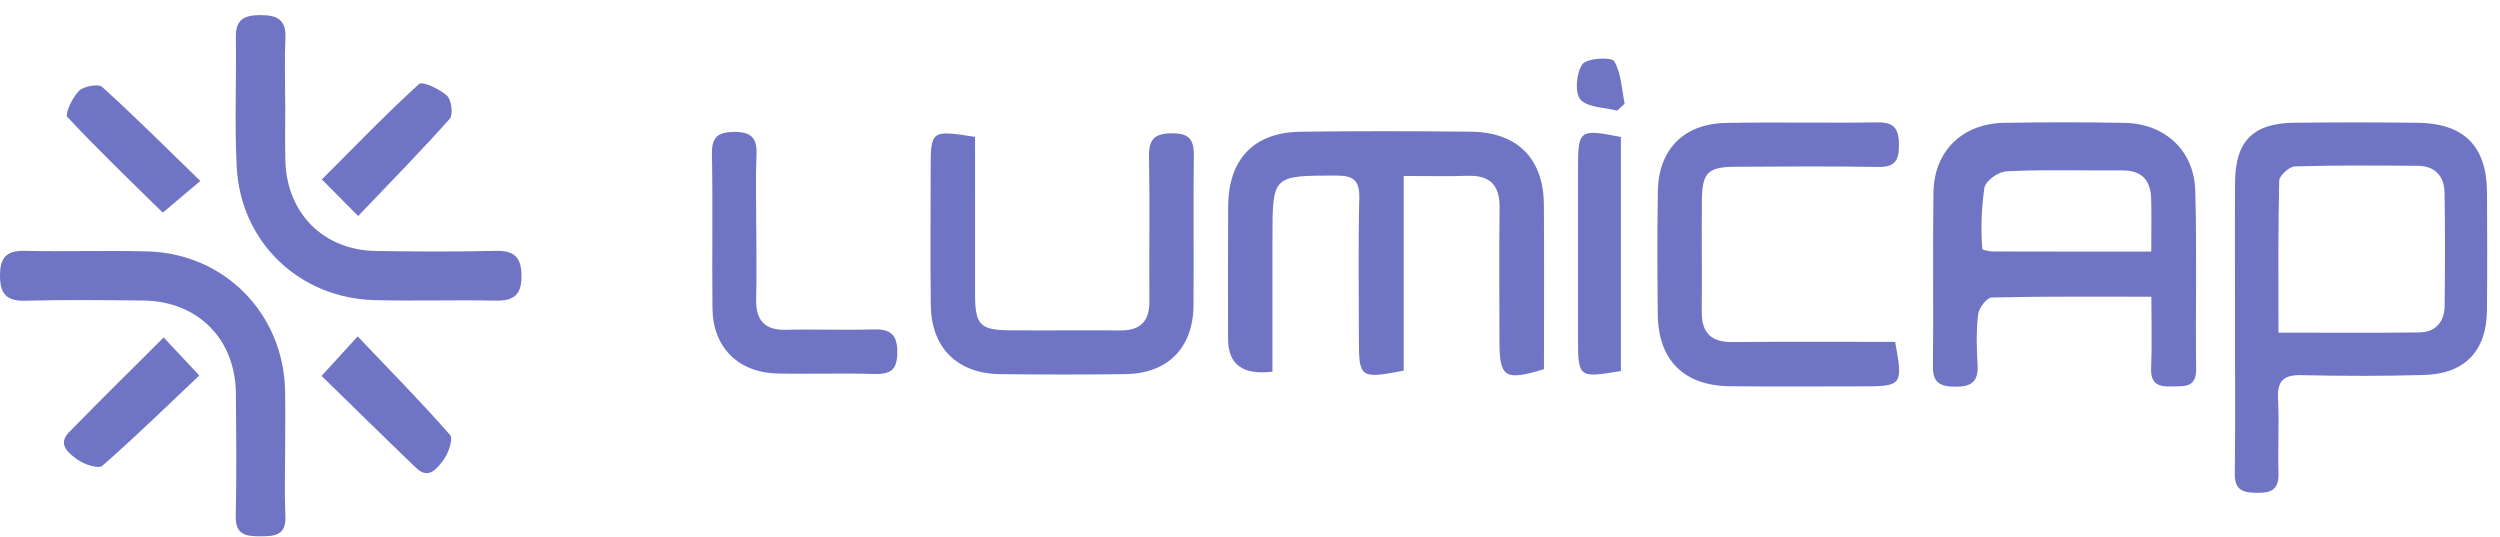 <svg width="163" height="35" viewBox="0 0 163 35" fill="none" xmlns="http://www.w3.org/2000/svg">
<path d="M145.724 20.985C145.723 17.945 145.705 14.904 145.727 11.863C145.745 9.202 146.909 8.032 149.576 8.003C152.25 7.973 154.924 7.973 157.597 8.003C160.657 8.035 162.139 9.527 162.153 12.55C162.165 15.119 162.174 17.687 162.149 20.256C162.122 22.867 160.712 24.365 158.081 24.446C155.41 24.529 152.733 24.518 150.061 24.46C148.901 24.434 148.467 24.817 148.527 25.999C148.611 27.62 148.51 29.25 148.557 30.874C148.586 31.863 148.134 32.139 147.227 32.132C146.341 32.126 145.696 32.041 145.709 30.895C145.747 27.593 145.723 24.29 145.721 20.987L145.724 20.985ZM148.558 21.688C151.798 21.688 154.771 21.713 157.743 21.674C158.796 21.659 159.376 20.988 159.389 19.953C159.42 17.497 159.425 15.04 159.386 12.585C159.368 11.492 158.782 10.817 157.624 10.81C154.959 10.796 152.293 10.767 149.63 10.848C149.263 10.858 148.612 11.449 148.604 11.783C148.526 15.009 148.557 18.24 148.557 21.689L148.558 21.688Z" fill="#6F74C5"/>
<path d="M82.964 24.231C81.036 24.476 80.072 23.765 80.07 22.099C80.07 19.216 80.057 16.334 80.076 13.451C80.094 10.373 81.755 8.628 84.79 8.589C88.51 8.542 92.231 8.542 95.952 8.589C98.932 8.625 100.635 10.352 100.659 13.309C100.689 16.914 100.666 20.519 100.666 24.07C98.089 24.853 97.766 24.625 97.764 22.179C97.763 19.297 97.737 16.415 97.773 13.534C97.79 12.07 97.146 11.415 95.685 11.463C94.386 11.507 93.084 11.473 91.522 11.473V24.167C88.713 24.713 88.603 24.631 88.601 22.214C88.6 19.123 88.55 16.03 88.626 12.939C88.655 11.736 88.235 11.443 87.086 11.446C82.964 11.458 82.964 11.416 82.964 15.578C82.964 18.449 82.964 21.32 82.964 24.231Z" fill="#6F74C5"/>
<path d="M140.27 19.346C136.646 19.346 133.248 19.317 129.853 19.396C129.538 19.404 129.021 20.082 128.973 20.493C128.846 21.58 128.872 22.694 128.938 23.791C129.005 24.927 128.49 25.229 127.441 25.212C126.473 25.196 126.013 24.945 126.027 23.873C126.074 20.099 126.007 16.322 126.062 12.547C126.102 9.85 127.945 8.057 130.667 8.009C133.288 7.964 135.912 7.961 138.532 8.012C141.146 8.063 143.051 9.802 143.13 12.414C143.244 16.291 143.14 20.174 143.187 24.054C143.202 25.302 142.415 25.169 141.616 25.197C140.763 25.227 140.208 25.059 140.253 24.006C140.317 22.543 140.27 21.077 140.27 19.348V19.346ZM140.262 16.403C140.262 15.098 140.287 14.012 140.255 12.927C140.218 11.745 139.632 11.102 138.387 11.112C135.877 11.129 133.363 11.043 130.858 11.167C130.233 11.198 129.444 11.814 129.379 12.267C129.193 13.562 129.14 14.9 129.244 16.228C129.249 16.305 129.71 16.395 129.958 16.396C133.301 16.407 136.644 16.404 140.26 16.404L140.262 16.403Z" fill="#6F74C5"/>
<path d="M123.565 22.291C124.082 25.12 124.027 25.189 121.434 25.19C118.551 25.192 115.668 25.215 112.786 25.182C109.787 25.15 108.118 23.48 108.086 20.491C108.058 17.818 108.05 15.144 108.091 12.472C108.135 9.744 109.772 8.069 112.523 8.016C115.823 7.951 119.127 8.031 122.429 7.978C123.589 7.96 123.811 8.492 123.811 9.511C123.811 10.518 123.493 10.9 122.456 10.884C119.364 10.834 116.271 10.857 113.179 10.872C111.34 10.881 110.977 11.244 110.962 13.097C110.943 15.508 110.973 17.919 110.954 20.33C110.943 21.713 111.574 22.318 112.969 22.303C116.473 22.267 119.979 22.291 123.563 22.291H123.565Z" fill="#6F74C5"/>
<path d="M63.572 8.922C63.572 12.399 63.567 15.793 63.574 19.187C63.578 21.175 63.896 21.519 65.811 21.535C68.219 21.555 70.629 21.524 73.039 21.543C74.348 21.554 74.951 20.961 74.941 19.639C74.916 16.497 74.976 13.353 74.916 10.211C74.895 9.038 75.305 8.689 76.464 8.693C77.636 8.697 77.849 9.198 77.837 10.211C77.795 13.458 77.846 16.706 77.814 19.953C77.787 22.683 76.125 24.355 73.397 24.392C70.675 24.431 67.95 24.425 65.228 24.395C62.417 24.364 60.723 22.69 60.688 19.894C60.652 16.961 60.678 14.028 60.679 11.096C60.679 8.485 60.695 8.473 63.571 8.923L63.572 8.922Z" fill="#6F74C5"/>
<path d="M18.592 29.254C18.592 30.721 18.541 32.19 18.608 33.655C18.666 34.913 17.907 34.965 16.992 34.967C16.076 34.967 15.345 34.909 15.371 33.655C15.428 30.984 15.406 28.31 15.379 25.638C15.343 22.088 12.887 19.634 9.335 19.594C6.767 19.566 4.197 19.538 1.632 19.607C0.359 19.64 -0.009 19.092 0 17.921C0.01 16.79 0.43 16.331 1.593 16.357C4.264 16.415 6.94 16.322 9.611 16.392C14.639 16.523 18.488 20.449 18.588 25.481C18.614 26.739 18.592 27.996 18.592 29.255V29.254Z" fill="#6F74C5"/>
<path d="M18.601 6.71C18.601 7.966 18.574 9.222 18.606 10.477C18.694 13.894 21.079 16.303 24.477 16.361C27.093 16.406 29.71 16.415 32.326 16.357C33.54 16.33 33.998 16.77 34.002 17.997C34.007 19.264 33.463 19.625 32.288 19.601C29.672 19.547 27.055 19.634 24.439 19.569C19.518 19.449 15.685 15.793 15.433 10.872C15.288 8.054 15.421 5.222 15.378 2.396C15.361 1.244 15.959 0.993 16.951 0.986C18.003 0.98 18.664 1.225 18.609 2.469C18.545 3.879 18.594 5.294 18.594 6.707C18.596 6.707 18.598 6.707 18.601 6.707V6.71Z" fill="#6F74C5"/>
<path d="M49.311 14.788C49.311 16.36 49.339 17.933 49.303 19.504C49.271 20.878 49.841 21.538 51.264 21.503C53.149 21.456 55.038 21.538 56.922 21.477C58.047 21.441 58.513 21.79 58.505 22.991C58.497 24.134 58.043 24.414 56.997 24.383C54.903 24.322 52.804 24.398 50.71 24.355C48.14 24.302 46.479 22.654 46.453 20.107C46.416 16.753 46.482 13.399 46.419 10.046C46.397 8.923 46.812 8.608 47.876 8.602C48.97 8.597 49.369 8.985 49.323 10.074C49.257 11.643 49.307 13.217 49.307 14.79H49.312L49.311 14.788Z" fill="#6F74C5"/>
<path d="M105.682 24.188C102.922 24.657 102.887 24.628 102.887 22.041C102.887 18.371 102.887 14.701 102.887 11.032C102.887 8.453 102.961 8.397 105.682 8.933V24.188Z" fill="#6F74C5"/>
<path d="M23.352 14.084C22.375 13.098 21.752 12.472 20.985 11.699C23.076 9.608 25.132 7.472 27.32 5.478C27.542 5.276 28.669 5.803 29.146 6.241C29.441 6.512 29.557 7.482 29.318 7.751C27.41 9.892 25.398 11.939 23.352 14.084Z" fill="#6F74C5"/>
<path d="M20.967 24.508C21.787 23.612 22.412 22.929 23.322 21.934C25.372 24.088 27.417 26.169 29.342 28.355C29.559 28.601 29.244 29.553 28.918 29.984C28.529 30.498 27.97 31.313 27.134 30.511C25.031 28.492 22.954 26.446 20.966 24.51L20.967 24.508Z" fill="#6F74C5"/>
<path d="M13.061 11.798C12.087 12.619 11.41 13.19 10.611 13.864C8.612 11.895 6.441 9.821 4.395 7.629C4.215 7.437 4.719 6.352 5.149 5.926C5.458 5.617 6.414 5.445 6.665 5.671C8.791 7.596 10.822 9.625 13.061 11.798Z" fill="#6F74C5"/>
<path d="M10.67 22.003C11.418 22.801 12.057 23.481 12.994 24.48C10.955 26.409 8.866 28.45 6.671 30.37C6.419 30.591 5.469 30.275 5.031 29.953C4.507 29.568 3.705 28.992 4.508 28.172C6.552 26.087 8.631 24.038 10.669 22.002L10.67 22.003Z" fill="#6F74C5"/>
<path d="M105.436 7.213C104.609 6.994 103.497 7.017 103.041 6.482C102.658 6.032 102.776 4.738 103.177 4.184C103.464 3.787 105.074 3.705 105.243 3.988C105.71 4.769 105.73 5.818 105.927 6.761C105.764 6.912 105.6 7.062 105.436 7.213Z" fill="#6F74C5"/>
</svg>
